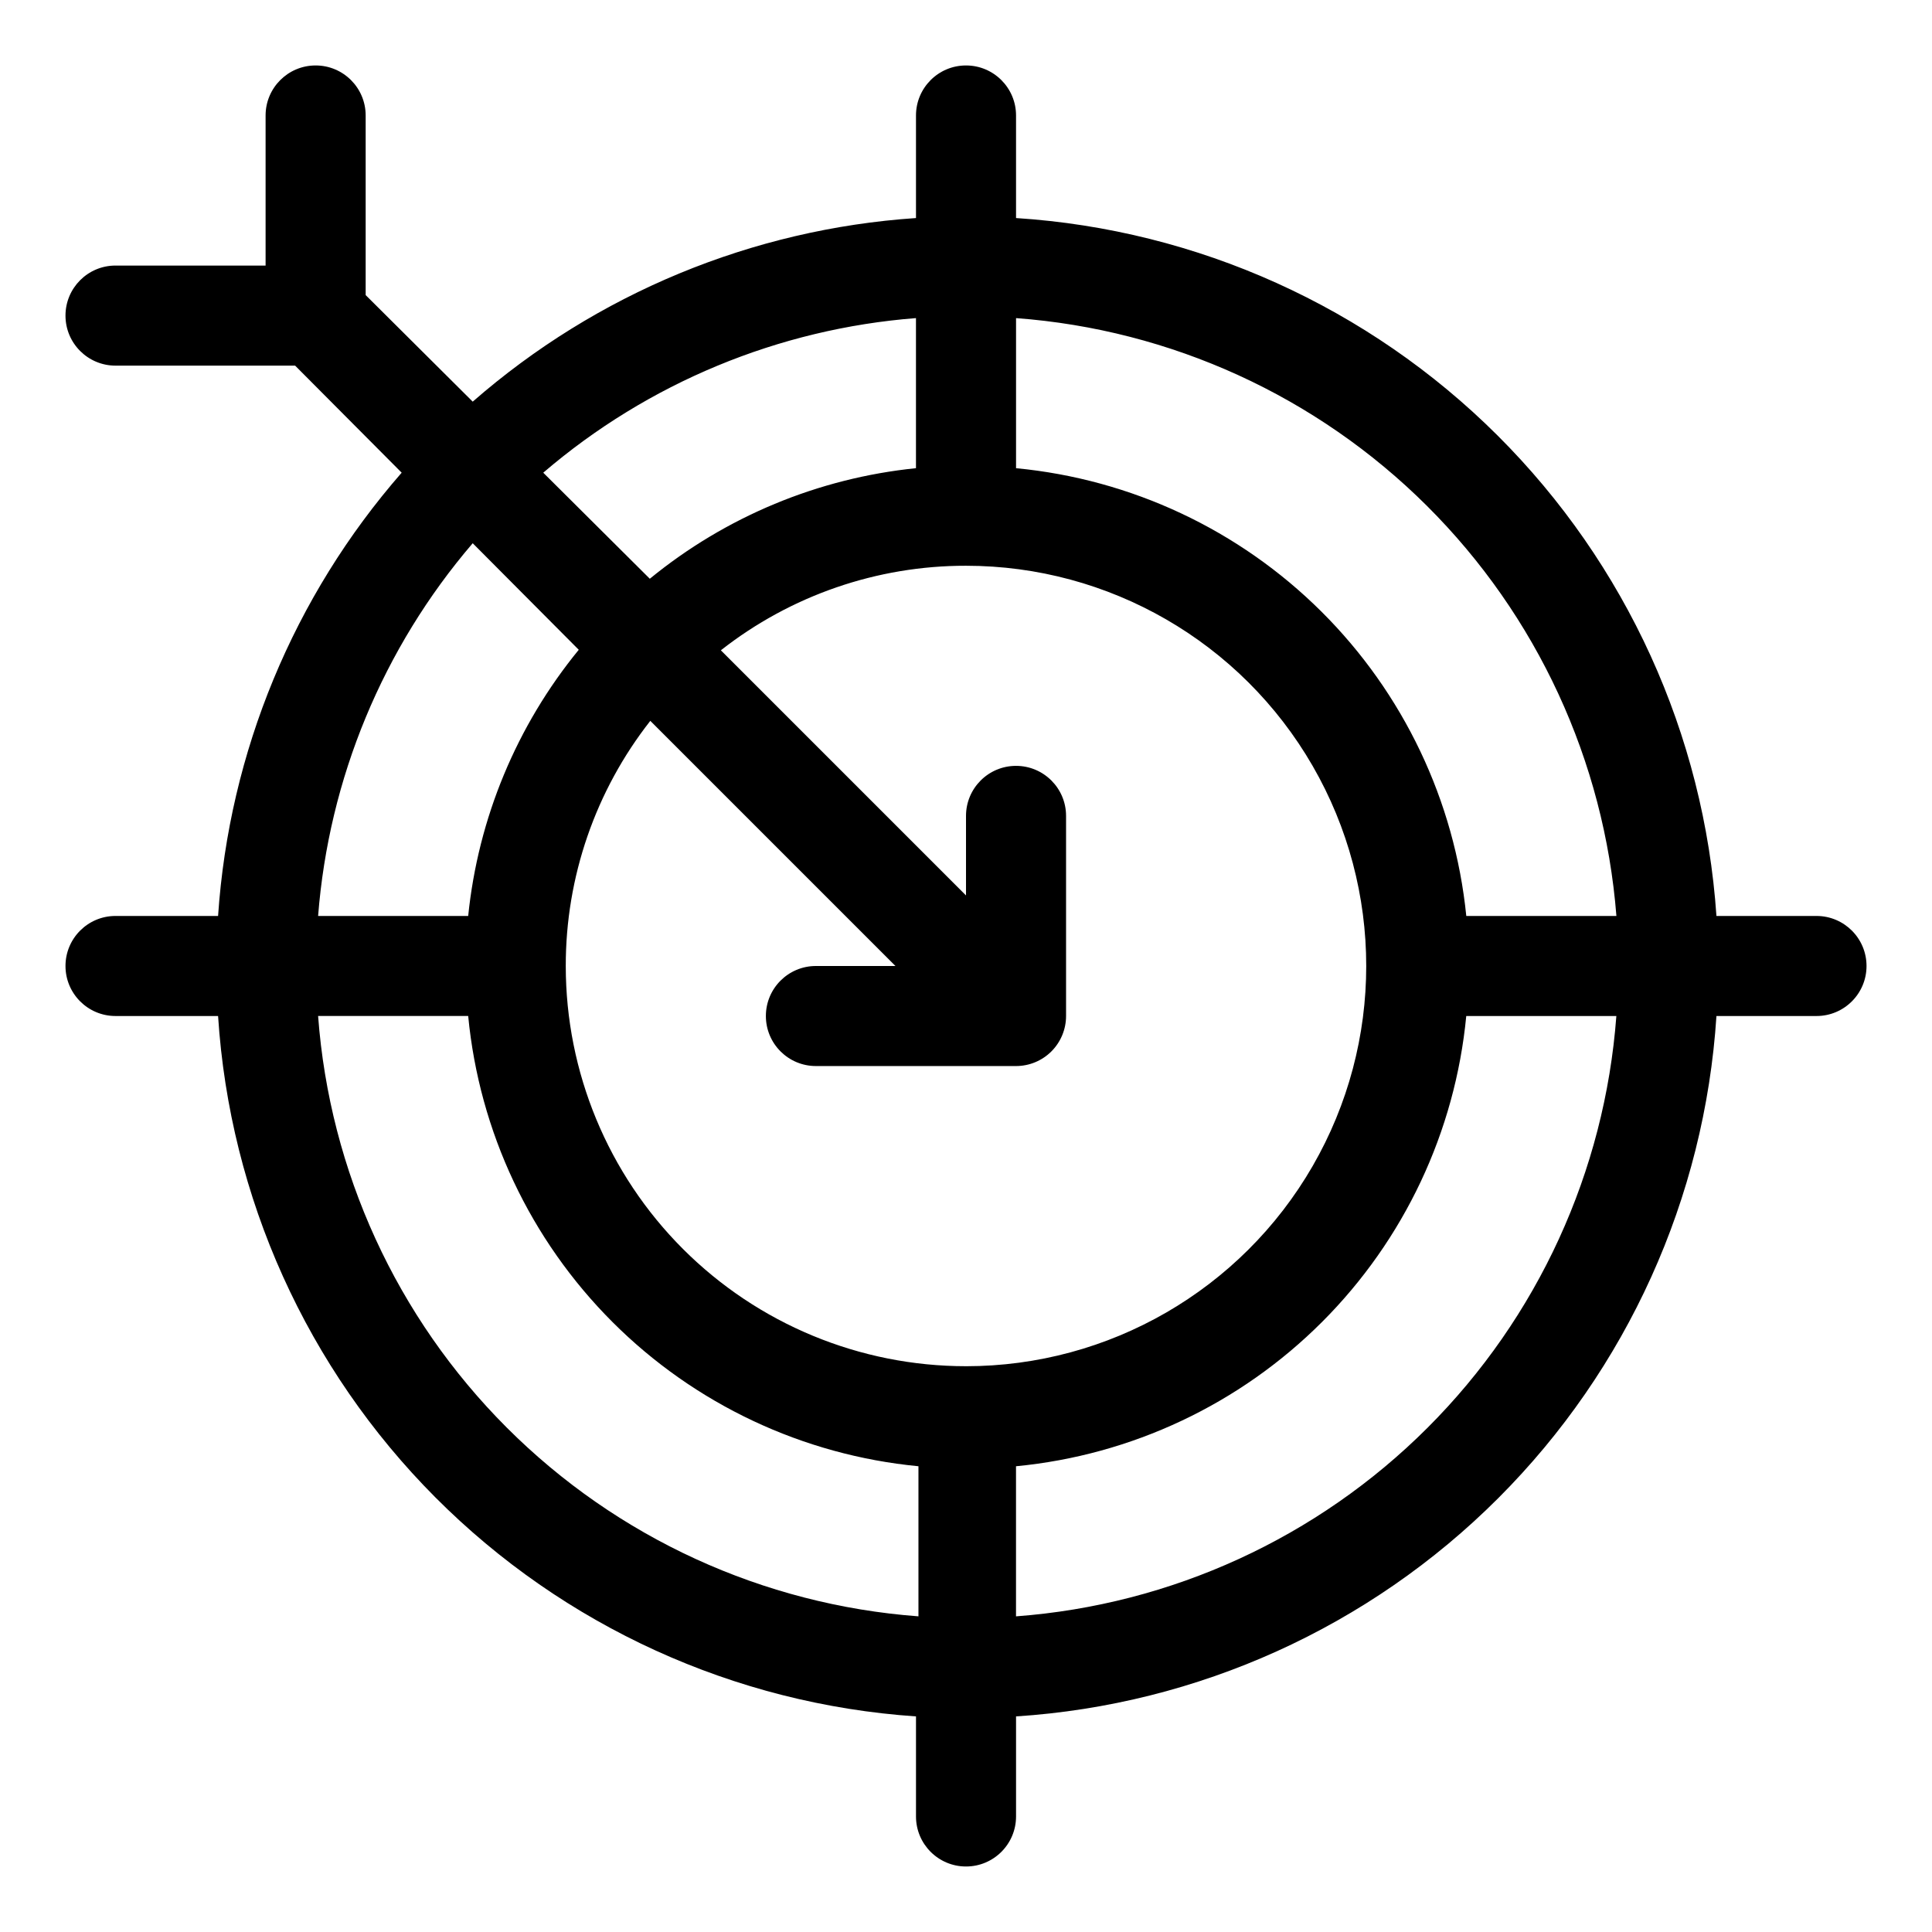<?xml version="1.0" encoding="UTF-8"?>
<!-- Uploaded to: ICON Repo, www.iconrepo.com, Generator: ICON Repo Mixer Tools -->
<svg fill="#000000" width="800px" height="800px" version="1.1" viewBox="144 144 512 512" xmlns="http://www.w3.org/2000/svg">
 <path d="m625.39 386.74h-26.516c-3.273-48.086-23.898-93.348-58.043-127.37-34.141-34.02-79.473-54.484-127.57-57.586v-27.18c0-7.32-5.938-13.258-13.258-13.258-7.324 0-13.258 5.938-13.258 13.258v27.18c-43.426 2.93-84.691 20.02-117.47 48.656l-28.371-28.238v-47.598c0-7.32-5.938-13.258-13.258-13.258-7.324 0-13.262 5.938-13.262 13.258v39.773h-39.773c-7.32 0-13.258 5.938-13.258 13.262 0 7.32 5.938 13.258 13.258 13.258h47.598l28.238 28.371c-28.637 32.777-45.727 74.043-48.656 117.47h-27.18c-7.32 0-13.258 5.934-13.258 13.258 0 7.32 5.938 13.258 13.258 13.258h27.18c3.102 48.098 23.566 93.43 57.586 127.57 34.02 34.145 79.281 54.77 127.37 58.043v26.516c0 7.324 5.934 13.258 13.258 13.258 7.32 0 13.258-5.934 13.258-13.258v-26.516c48.203-3.121 93.625-23.676 127.78-57.832s54.711-79.578 57.832-127.78h26.516c7.324 0 13.258-5.938 13.258-13.258 0-7.324-5.934-13.258-13.258-13.258zm-53.031 0h-39.777c-3.082-30.535-16.66-59.051-38.422-80.691-21.758-21.637-50.352-35.059-80.898-37.973v-39.773c41.074 3.043 79.699 20.695 108.89 49.758 29.184 29.062 46.996 67.617 50.211 108.68zm-172.36 119.32c-28.133 0-55.109-11.172-75-31.066-19.891-19.891-31.066-46.867-31.066-74.996-0.031-23.555 7.863-46.438 22.406-64.965l64.965 64.965h-21.082c-7.32 0-13.258 5.934-13.258 13.258 0 7.32 5.938 13.258 13.258 13.258h53.035c3.516 0 6.887-1.398 9.375-3.883 2.484-2.488 3.883-5.859 3.883-9.375v-53.035c0-7.32-5.938-13.258-13.258-13.258-7.324 0-13.258 5.938-13.258 13.258v21.082l-64.965-64.965c18.527-14.543 41.41-22.438 64.965-22.406 37.891 0 72.906 20.215 91.855 53.031 18.945 32.816 18.945 73.25 0 106.07-18.949 32.816-53.965 53.031-91.855 53.031zm-13.258-277.76v39.773c-25.879 2.637-50.406 12.828-70.535 29.301l-28.238-28.105c27.746-23.781 62.336-38.129 98.773-40.969zm-117.47 59.66 28.105 28.238v0.004c-16.473 20.129-26.664 44.656-29.301 70.535h-39.773c2.84-36.438 17.188-71.027 40.969-98.773zm-40.969 125.29h39.773c2.941 30.648 16.457 59.32 38.23 81.094 21.77 21.773 50.445 35.289 81.094 38.227v39.777c-41.18-3.062-79.891-20.809-109.09-50.008-29.199-29.199-46.945-67.91-50.008-109.09zm184.95 159.1v-39.777c30.648-2.938 59.32-16.453 81.094-38.227 21.773-21.773 35.289-50.445 38.227-81.094h39.777c-3.062 41.18-20.809 79.891-50.008 109.09-29.199 29.199-67.91 46.945-109.09 50.008z"/>
</svg>